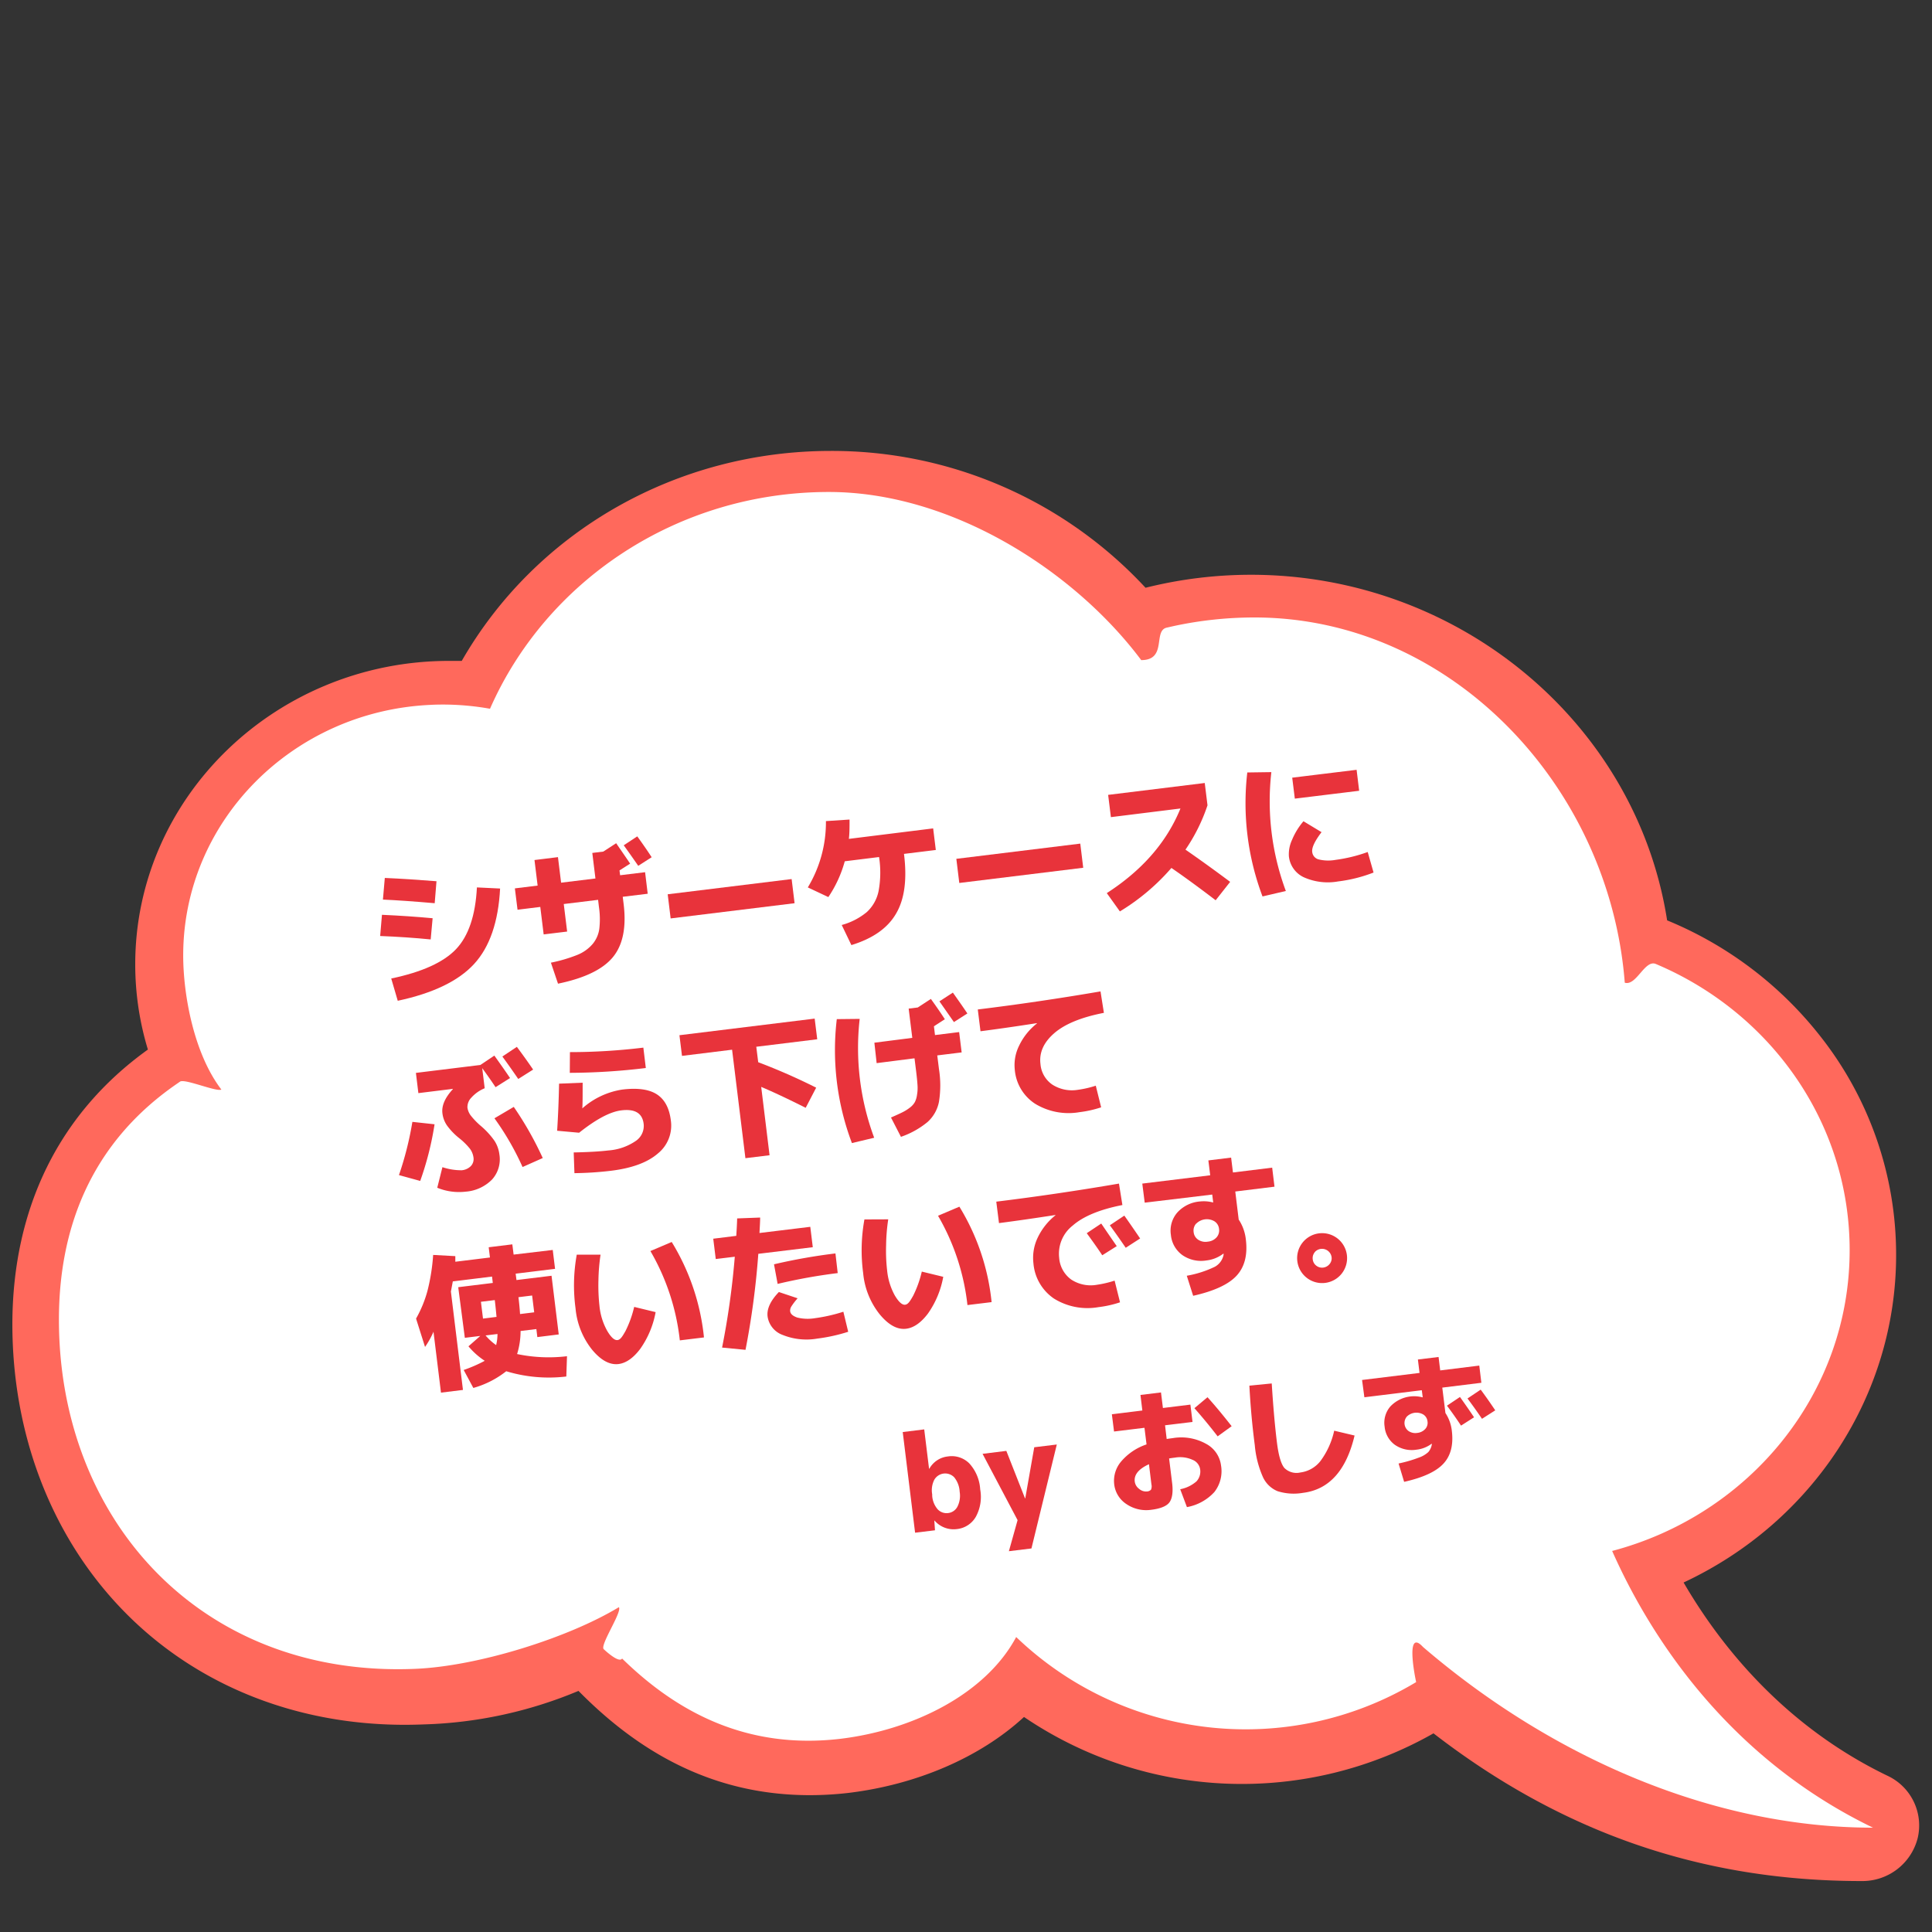 <svg id="レイヤー_1" data-name="レイヤー 1" xmlns="http://www.w3.org/2000/svg" viewBox="0 0 400 400"><rect x="0" y="0" width="400" height="400" fill="#333333" stroke="none"/><defs><style>.cls-1{fill:#ff695c;}.cls-2{fill:#fff;}.cls-3{fill:#e8333b;}</style></defs><path class="cls-1" d="M30.62,217.3A60.57,60.57,0,0,1,28,199.65c0-34.64,29.17-62.82,65-62.82.86,0,1.73,0,2.6,0C111,110,140.05,93.36,172,93.36a88.5,88.5,0,0,1,65.17,28.33A90.06,90.06,0,0,1,259,119c43,0,79.78,30.66,86.16,71.55A78,78,0,0,1,377,214.7a73,73,0,0,1,15.57,45.16c0,28.93-17.17,55.24-44,67.78,7.56,13,20.76,29.65,42.19,40a11.35,11.35,0,0,1,6.27,12.94,11.8,11.8,0,0,1-11.6,8.87c-33,0-62-10-88.64-30.58a80.31,80.31,0,0,1-84.78-3.39c-9.07,8.36-22.17,14-36.32,15.72a69.89,69.89,0,0,1-8,.47c-17.93,0-33.63-7.06-47.92-21.59a89.35,89.35,0,0,1-32,6.94c-1.34.05-2.67.08-4,.08-23.21,0-44.18-8.69-59.06-24.49-14.29-15.15-22.15-35.93-22.15-58.5C2.61,250.05,12.28,230.45,30.62,217.3Z"/><path class="cls-2" d="M37.3,223.93c1-.65-1,.63,0,0s7.54,2.18,8.53,1.65c-5.72-7.48-7.9-19.68-7.9-27.76,0-27.83,22.66-50.55,51.12-51.88.88-.05,1.76-.07,2.65-.07a55.85,55.85,0,0,1,9.75.87c11.58-26.37,38.64-44.88,70.16-44.88,25.41,0,50.84,16.33,64.67,34.81,5.39,0,2.44-6,5.22-6.71l1.59-.36a79.21,79.21,0,0,1,16.64-1.76c40.55,0,73.52,34.85,76.66,75.62,2.41.72,4.14-4.84,6.43-3.88.95.4,1.88.82,2.81,1.26,22.11,10.53,37.32,32.52,37.32,58,0,29.75-20.83,54.79-49.17,62.27,7.16,16.15,22.93,42.27,54,57.29-32.9,0-66.25-14.33-93.16-37.41-3.59-3.9-1.79,5.64-1.42,7.27h0a68.61,68.61,0,0,1-82.81-9.33C204.1,350.68,189.16,358.16,174,360c-19.41,2.28-33.88-5.55-45.2-16.62-.67,1.08-3.82-1.95-3.82-1.95-.77-.89,3.89-7.77,3.15-8.68C117.75,339.05,99,345,85.85,345.52c-44.07,1.8-73.65-30.66-73.65-72.3C12.2,255,18.34,236.64,37.3,223.93Z"/><path class="cls-3" d="M186.9,296.49l4.45-.55,1,8.14h.06a5,5,0,0,1,3.86-2.54A5.13,5.13,0,0,1,200.7,303a8.73,8.73,0,0,1,2.24,5.37,8.58,8.58,0,0,1-.93,5.71,5.13,5.13,0,0,1-3.9,2.5,5.2,5.2,0,0,1-4.61-1.75h-.06l.14,2-4.12.5Zm11.79,12.37a5.17,5.17,0,0,0-1.13-3,2.6,2.6,0,0,0-4.13.52,4.78,4.78,0,0,0-.43,3l0,.28a4.76,4.76,0,0,0,1.13,2.82,2.52,2.52,0,0,0,2.19.78,2.48,2.48,0,0,0,1.91-1.33A5,5,0,0,0,198.69,308.86Z"/><path class="cls-3" d="M212.22,310.22h.05l1.86-10.58,4.67-.57-5.25,21.52-4.67.57,1.8-6.43L203.43,301l4.92-.61Z"/><path class="cls-3" d="M230.2,292.81l6.31-.78-.39-3.22,4.25-.52.4,3.22,5.69-.7.44,3.59-5.69.69.34,2.84c.28-.05.69-.11,1.25-.18a10.54,10.54,0,0,1,6.87,1.16,5.91,5.91,0,0,1,3.13,4.49,7,7,0,0,1-1.38,5.51,10.11,10.11,0,0,1-5.68,3.12l-1.39-3.7a7.18,7.18,0,0,0,3.36-1.62,3,3,0,0,0,.76-2.55,2.52,2.52,0,0,0-1.59-1.93,6.19,6.19,0,0,0-3.58-.45c-.58.07-1,.13-1.25.18l.63,5.11c.23,1.89,0,3.23-.58,4s-1.86,1.28-3.71,1.51a7.28,7.28,0,0,1-5.15-1.16,5.65,5.65,0,0,1-2.56-4.15,6.19,6.19,0,0,1,1.43-4.67,11.83,11.83,0,0,1,5.27-3.55l-.43-3.44-6.3.77Zm7.68,10.34q-3.21,1.47-2.94,3.6a2.23,2.23,0,0,0,.9,1.5,2.15,2.15,0,0,0,1.6.54,1.23,1.23,0,0,0,.86-.36,1.76,1.76,0,0,0,.09-1.11Zm9.41-11.6,2.71-2.27c1.76,1.94,3.43,4,5,6l-2.9,2.1C250.53,295.34,248.92,293.39,247.29,291.55Z"/><path class="cls-3" d="M258.67,286.88l4.63-.45q.45,7.2,1.08,12.25.5,4,1.53,5.24a3.55,3.55,0,0,0,3.32.94,6.3,6.3,0,0,0,4.14-2.35,16.42,16.42,0,0,0,2.86-6.3l4.22,1q-2.58,10.88-10.7,11.87a11.12,11.12,0,0,1-5.25-.35,5.74,5.74,0,0,1-3.06-3,20.73,20.73,0,0,1-1.65-6.52Q259,293.16,258.67,286.88Z"/><path class="cls-3" d="M282,285.71l11.9-1.46-.34-2.78,4.28-.52.34,2.78,8.09-1,.43,3.56-8.09,1,.65,5.26a8.32,8.32,0,0,1,1.33,3.72q.52,4.32-1.74,6.76c-1.51,1.64-4.22,2.89-8.14,3.77L289.56,303a27.49,27.49,0,0,0,4.17-1.21,5.51,5.51,0,0,0,2-1.17,3.29,3.29,0,0,0,.71-1.54s0-.05,0-.1a.15.15,0,0,1,0-.1l0,0a6.33,6.33,0,0,1-3.17,1.26,6.13,6.13,0,0,1-4.47-1,5.24,5.24,0,0,1-2.13-3.78,5.15,5.15,0,0,1,1.2-4.18,6.78,6.78,0,0,1,6.63-1.88l.06,0-.19-1.47-11.89,1.46Zm9.27,7.58a2.06,2.06,0,0,0,.37,3,2.5,2.5,0,0,0,1.78.38,2.59,2.59,0,0,0,1.65-.8,1.88,1.88,0,0,0,.48-1.58,1.91,1.91,0,0,0-.85-1.42,2.84,2.84,0,0,0-3.43.42Zm13.91.15-2.69,1.72c-.91-1.38-1.87-2.75-2.91-4.13l2.69-1.8C303.32,290.7,304.3,292.11,305.19,293.44Zm4.39-1.44-2.74,1.75q-1.54-2.26-3-4.21l2.73-1.83Q307.83,289.4,309.58,292Z"/><path class="cls-3" d="M78.71,193.79l.37-4.39q5.55.25,10.49.71l-.4,4.39Q84.12,194,78.71,193.79Zm.57-7.54.39-4.48q5,.22,10.7.68L90,187Q83.44,186.43,79.28,186.25ZM81,202.59q9.55-2,13.42-6.08t4.32-12.78l4.8.23q-.54,10.36-5.39,15.63t-15.8,7.61Z"/><path class="cls-3" d="M106.6,183.93l4.71-.58-.65-5.29,4.86-.6.65,5.29,7.11-.87-.65-5.29,2.28-.28,2.66-1.73c1,1.47,2,2.88,2.89,4.23l-2.2,1.4.13,1,5.17-.63.54,4.46-5.17.63.18,1.45q.9,7.26-2.22,11.05t-11.36,5.49l-1.47-4.35a31.06,31.06,0,0,0,5.42-1.59,8.21,8.21,0,0,0,3.18-2.23,6.23,6.23,0,0,0,1.42-3.18,17.27,17.27,0,0,0-.08-4.56l-.17-1.45-7.11.87.7,5.7-4.86.59-.7-5.69-4.71.58Zm28.32-6.45-2.78,1.78c-.74-1.07-1.73-2.49-3-4.25l2.8-1.85Q133.69,175.58,134.92,177.48Z"/><path class="cls-3" d="M138.85,190.15l-.61-5L163.9,182l.61,5Z"/><path class="cls-3" d="M193.2,171.51l.55,4.47-6.59.81q1,7.91-1.65,12.38c-1.74,3-4.83,5.15-9.24,6.5l-2-4.16a13.82,13.82,0,0,0,5.2-2.68,8.1,8.1,0,0,0,2.44-4.39,21,21,0,0,0,.09-7l-7.1.88a25.06,25.06,0,0,1-3.4,7.41l-4.25-2A26.08,26.08,0,0,0,171,170l4.89-.32c0,1.56,0,2.88-.14,4Z"/><path class="cls-3" d="M198.61,182.81l-.61-5,25.66-3.15.61,5Z"/><path class="cls-3" d="M230,169.18l-.57-4.61,20-2.46.57,4.62a37.06,37.06,0,0,1-4.56,9.18q4.53,3.14,9.25,6.67l-3,3.81q-5.24-4-9.16-6.69a44.85,44.85,0,0,1-10.67,9l-2.71-3.79q11-7.09,15.25-17.52Z"/><path class="cls-3" d="M263.22,159.86a53.35,53.35,0,0,0,3,24.61l-4.83,1.13a54.81,54.81,0,0,1-3.15-25.67Zm19.95,16.54,1.21,4.25a30.31,30.31,0,0,1-7.33,1.84,12.18,12.18,0,0,1-7.13-.87,5.41,5.41,0,0,1-3.07-4.34,7.07,7.07,0,0,1,.65-3.39,14.37,14.37,0,0,1,2.37-3.86l3.74,2.26q-2.1,2.76-1.93,4.08a1.78,1.78,0,0,0,1.28,1.55,8.44,8.44,0,0,0,3.54.11A31.83,31.83,0,0,0,283.17,176.4Zm-15.09-11.05-.54-4.34,13.33-1.63.53,4.34Z"/><path class="cls-3" d="M85.38,232.27l4.59.5A63.31,63.31,0,0,1,87,244.5l-4.4-1.21A67.77,67.77,0,0,0,85.38,232.27Zm20.22-9.07-3,1.89c-.71-1.07-1.63-2.39-2.76-3.94l.51,4.16a7.58,7.58,0,0,0-2.75,1.93,2.81,2.81,0,0,0-.82,2.1,3.54,3.54,0,0,0,.69,1.62,15,15,0,0,0,2.09,2.16,16.4,16.4,0,0,1,2.83,3.09,6.63,6.63,0,0,1,1,2.78,6.22,6.22,0,0,1-1.51,5.21,8.55,8.55,0,0,1-5.47,2.52,11.84,11.84,0,0,1-5.88-.81l1.07-4.26a12.36,12.36,0,0,0,4,.64,3.06,3.06,0,0,0,1.9-.88,2.12,2.12,0,0,0,.53-1.76,3.94,3.94,0,0,0-.74-1.82,13.93,13.93,0,0,0-2.26-2.22,13.53,13.53,0,0,1-2.49-2.6,5.61,5.61,0,0,1-.94-2.51c-.2-1.56.53-3.23,2.16-5l0-.06-7.14.88-.51-4.19,13.35-1.64,2.89-1.94Q104.52,221.58,105.6,223.2Zm-3.23,8.33,4-2.36a69.64,69.64,0,0,1,6,10.59l-4.18,1.86A57,57,0,0,0,102.37,231.53Zm8-10.08-3.07,1.94c-1.15-1.67-2.24-3.22-3.29-4.65l3-2Q108.85,219.2,110.38,221.45Z"/><path class="cls-3" d="M115.75,224.36l4.88-.2c0,2.69,0,4.46-.07,5.32l0,0a16.11,16.11,0,0,1,8.3-3.9q4.74-.57,7.15,1t2.88,5.39a7.42,7.42,0,0,1-2.7,6.86q-3.21,2.78-9.73,3.57a70.57,70.57,0,0,1-7.53.49l-.15-4.29q4.51-.09,7.16-.41a11.49,11.49,0,0,0,5.66-1.95,3.75,3.75,0,0,0,1.66-3.57q-.4-3.3-4.62-2.78-3.45.42-8.74,4.63l-4.55-.41Q115.65,229.43,115.75,224.36Zm2.25-6.53a126.1,126.1,0,0,0,15.2-.93l.51,4.22a133.2,133.2,0,0,1-15.74,1Z"/><path class="cls-3" d="M140.67,214.33l28-3.44.53,4.28-12.62,1.55.4,3.2a125.58,125.58,0,0,1,12,5.27l-2.17,4.17q-5.56-2.79-9.21-4.33l1.73,14.15-5,.61-2.76-22.46-10.37,1.28Z"/><path class="cls-3" d="M173.25,211l4.74-.05a53.35,53.35,0,0,0,3,24.61l-4.61,1.1A54.45,54.45,0,0,1,173.25,211Zm7.78,4.88,7.85-1-.75-6.06,1.88-.23,2.72-1.77q1.77,2.46,2.89,4.2l-2.26,1.46.22,1.82,5-.62.52,4.21-5.05.62.35,2.81a21.41,21.41,0,0,1,0,6.81,7.58,7.58,0,0,1-2.36,4.17,17.7,17.7,0,0,1-5.51,3.07l-2.06-4c1-.44,1.8-.8,2.36-1.08a8.83,8.83,0,0,0,1.59-1,3.71,3.71,0,0,0,1-1.13,4.74,4.74,0,0,0,.44-1.49,8.24,8.24,0,0,0,.1-2q-.06-1-.27-2.76l-.35-2.8-7.84,1Zm19.25-6.05-2.78,1.78-3-4.29,2.78-1.81Q199,207.92,200.28,209.82Z"/><path class="cls-3" d="M202.44,209q12.5-1.53,25.41-3.74l.7,4.44q-7,1.36-10.29,4.22t-2.84,6.39a5.69,5.69,0,0,0,2.49,4.27,7.52,7.52,0,0,0,5.28,1.05,21.1,21.1,0,0,0,3.68-.85l1.11,4.48a23.22,23.22,0,0,1-4.47,1,13.31,13.31,0,0,1-9.17-1.72,9.32,9.32,0,0,1-4.24-7.07,9,9,0,0,1,.91-5,12.87,12.87,0,0,1,3.68-4.58v-.06q-6.42,1-11.69,1.68Z"/><path class="cls-3" d="M114.44,258.79l.48,3.91-8.16,1,.17,1.32,7.26-.89,1.49,12.15-4.43.55-.2-1.66-3.27.4a16.13,16.13,0,0,1-.72,4.77,31.81,31.81,0,0,0,10.33.45l-.14,4.2a30.4,30.4,0,0,1-12.44-1.09A19.48,19.48,0,0,1,98,287.36l-2-3.72a29.47,29.47,0,0,0,4.36-1.9,15.23,15.23,0,0,1-3.37-3l2.45-2.15-3.2.39L94.87,266.5l7.16-.88-.16-1.32-8.12,1c-.24,1.27-.37,2-.4,2.08l2.5,20.39-4.55.56-1.55-12.61A17.79,17.79,0,0,1,88,278.87L86.14,273a24.68,24.68,0,0,0,2.37-5.77,41.49,41.49,0,0,0,1.17-7.41l4.59.25c0,.27,0,.66,0,1.16l7.17-.88-.26-2.12,4.89-.6.27,2.12ZM100,273l2.8-.35q-.19-2.1-.36-3.48l-2.87.35Zm3,3.19-2.47.3a11.51,11.51,0,0,0,2.19,2A9.87,9.87,0,0,0,103,276.15Zm7.6-4.49-.43-3.48-2.83.35c.15,1.23.26,2.39.33,3.49Z"/><path class="cls-3" d="M124.34,259.76a40.24,40.24,0,0,0-.44,5.33,38.09,38.09,0,0,0,.21,5.25,13.18,13.18,0,0,0,1.59,5.17c.8,1.37,1.51,2,2.12,1.94s1-.68,1.68-1.87a22.45,22.45,0,0,0,1.8-5l4.44,1.08a19.08,19.08,0,0,1-3.18,7.6c-1.44,1.91-2.94,2.95-4.5,3.15-1.82.22-3.66-.77-5.5-3a16,16,0,0,1-3.4-8.52,35.67,35.67,0,0,1,.25-11.12Zm10.31-.74,4.42-1.88a46.78,46.78,0,0,1,6.68,19.76l-5,.61A46.88,46.88,0,0,0,134.65,259Z"/><path class="cls-3" d="M148.19,260.67l-.52-4.21,4.77-.59c.1-1.59.16-2.8.18-3.61l4.76-.18c0,.71-.06,1.78-.14,3.2L167.76,254l.52,4.22L157,259.59a167.49,167.49,0,0,1-2.65,19.88L149.5,279a164.47,164.47,0,0,0,2.63-18.81Zm26.42,10.91,1,4.15a35.43,35.43,0,0,1-6.39,1.41,13.18,13.18,0,0,1-7.19-.76,4.79,4.79,0,0,1-3.11-3.82q-.28-2.34,2.34-5.06l3.88,1.3a13,13,0,0,0-1.31,1.71,1.62,1.62,0,0,0-.24.95c.07.59.56,1,1.46,1.32a9,9,0,0,0,3.65.14A33.87,33.87,0,0,0,174.61,271.58Zm-1.17-8A113.1,113.1,0,0,0,161,265.82l-.75-4.06a117.7,117.7,0,0,1,12.72-2.25Z"/><path class="cls-3" d="M183.9,252.45a38.48,38.48,0,0,0-.44,5.33,35.3,35.3,0,0,0,.21,5.25,13.35,13.35,0,0,0,1.58,5.16c.81,1.37,1.52,2,2.13,1.94s1-.67,1.68-1.86a22.61,22.61,0,0,0,1.79-5l4.44,1.08a19.06,19.06,0,0,1-3.17,7.61q-2.16,2.85-4.5,3.14c-1.83.23-3.66-.77-5.5-3a16,16,0,0,1-3.41-8.51,35.65,35.65,0,0,1,.26-11.12Zm10.31-.74,4.42-1.88a46.78,46.78,0,0,1,6.67,19.76l-5,.61A47,47,0,0,0,194.21,251.71Z"/><path class="cls-3" d="M206.27,248.79q12.49-1.53,25.4-3.74l.71,4.44q-7,1.37-10.3,4.26a7.4,7.4,0,0,0-2.79,6.66,6.1,6.1,0,0,0,2.5,4.51A7.34,7.34,0,0,0,227.1,266a22.25,22.25,0,0,0,3.67-.86l1.12,4.49a22.5,22.5,0,0,1-4.47,1,13.15,13.15,0,0,1-9.2-1.77,9.78,9.78,0,0,1-4.26-7.32,9.65,9.65,0,0,1,.88-5.29,13.17,13.17,0,0,1,3.68-4.64v-.06q-6.42,1-11.69,1.68ZM231.21,258l-3,1.89c-1-1.52-2.07-3-3.21-4.57l3-2C229.14,255,230.21,256.56,231.21,258Zm4.86-1.6-3,1.94c-1.14-1.67-2.24-3.23-3.29-4.66l3-2Q234.12,253.57,236.07,256.44Z"/><path class="cls-3" d="M236.5,245.05l14.06-1.72-.38-3.08,4.71-.58.38,3.08,8.12-1,.48,3.94-8.12,1,.71,5.81a9.19,9.19,0,0,1,1.48,4.13q.58,4.77-1.91,7.48t-9,4.17l-1.32-4.15a22,22,0,0,0,5.85-1.88,3.64,3.64,0,0,0,1.77-2.46.28.28,0,0,1,0-.11.28.28,0,0,0,0-.12l-.06,0a7,7,0,0,1-3.48,1.4,6.79,6.79,0,0,1-5-1.11,5.82,5.82,0,0,1-2.37-4.18,5.72,5.72,0,0,1,1.33-4.63,7.08,7.08,0,0,1,4.69-2.29,7.52,7.52,0,0,1,2.68.2l.06,0-.2-1.63L237,249Zm11.15,8.28a2.16,2.16,0,0,0-.52,1.75,2.13,2.13,0,0,0,.93,1.58,2.73,2.73,0,0,0,2,.41,2.77,2.77,0,0,0,1.81-.88,2.15,2.15,0,0,0,.52-1.75,2.11,2.11,0,0,0-.93-1.57,3.1,3.1,0,0,0-3.78.46Z"/><path class="cls-3" d="M270.55,264.56a5.17,5.17,0,1,1,7.25-.89,5.18,5.18,0,0,1-7.25.89Zm1.64-5.28a1.9,1.9,0,0,0-.4,1.46,1.88,1.88,0,0,0,.73,1.3,1.93,1.93,0,0,0,1.44.4,2,2,0,0,0,1.32-.74,1.85,1.85,0,0,0,.41-1.44,2,2,0,0,0-3.5-1Z"/></svg>
